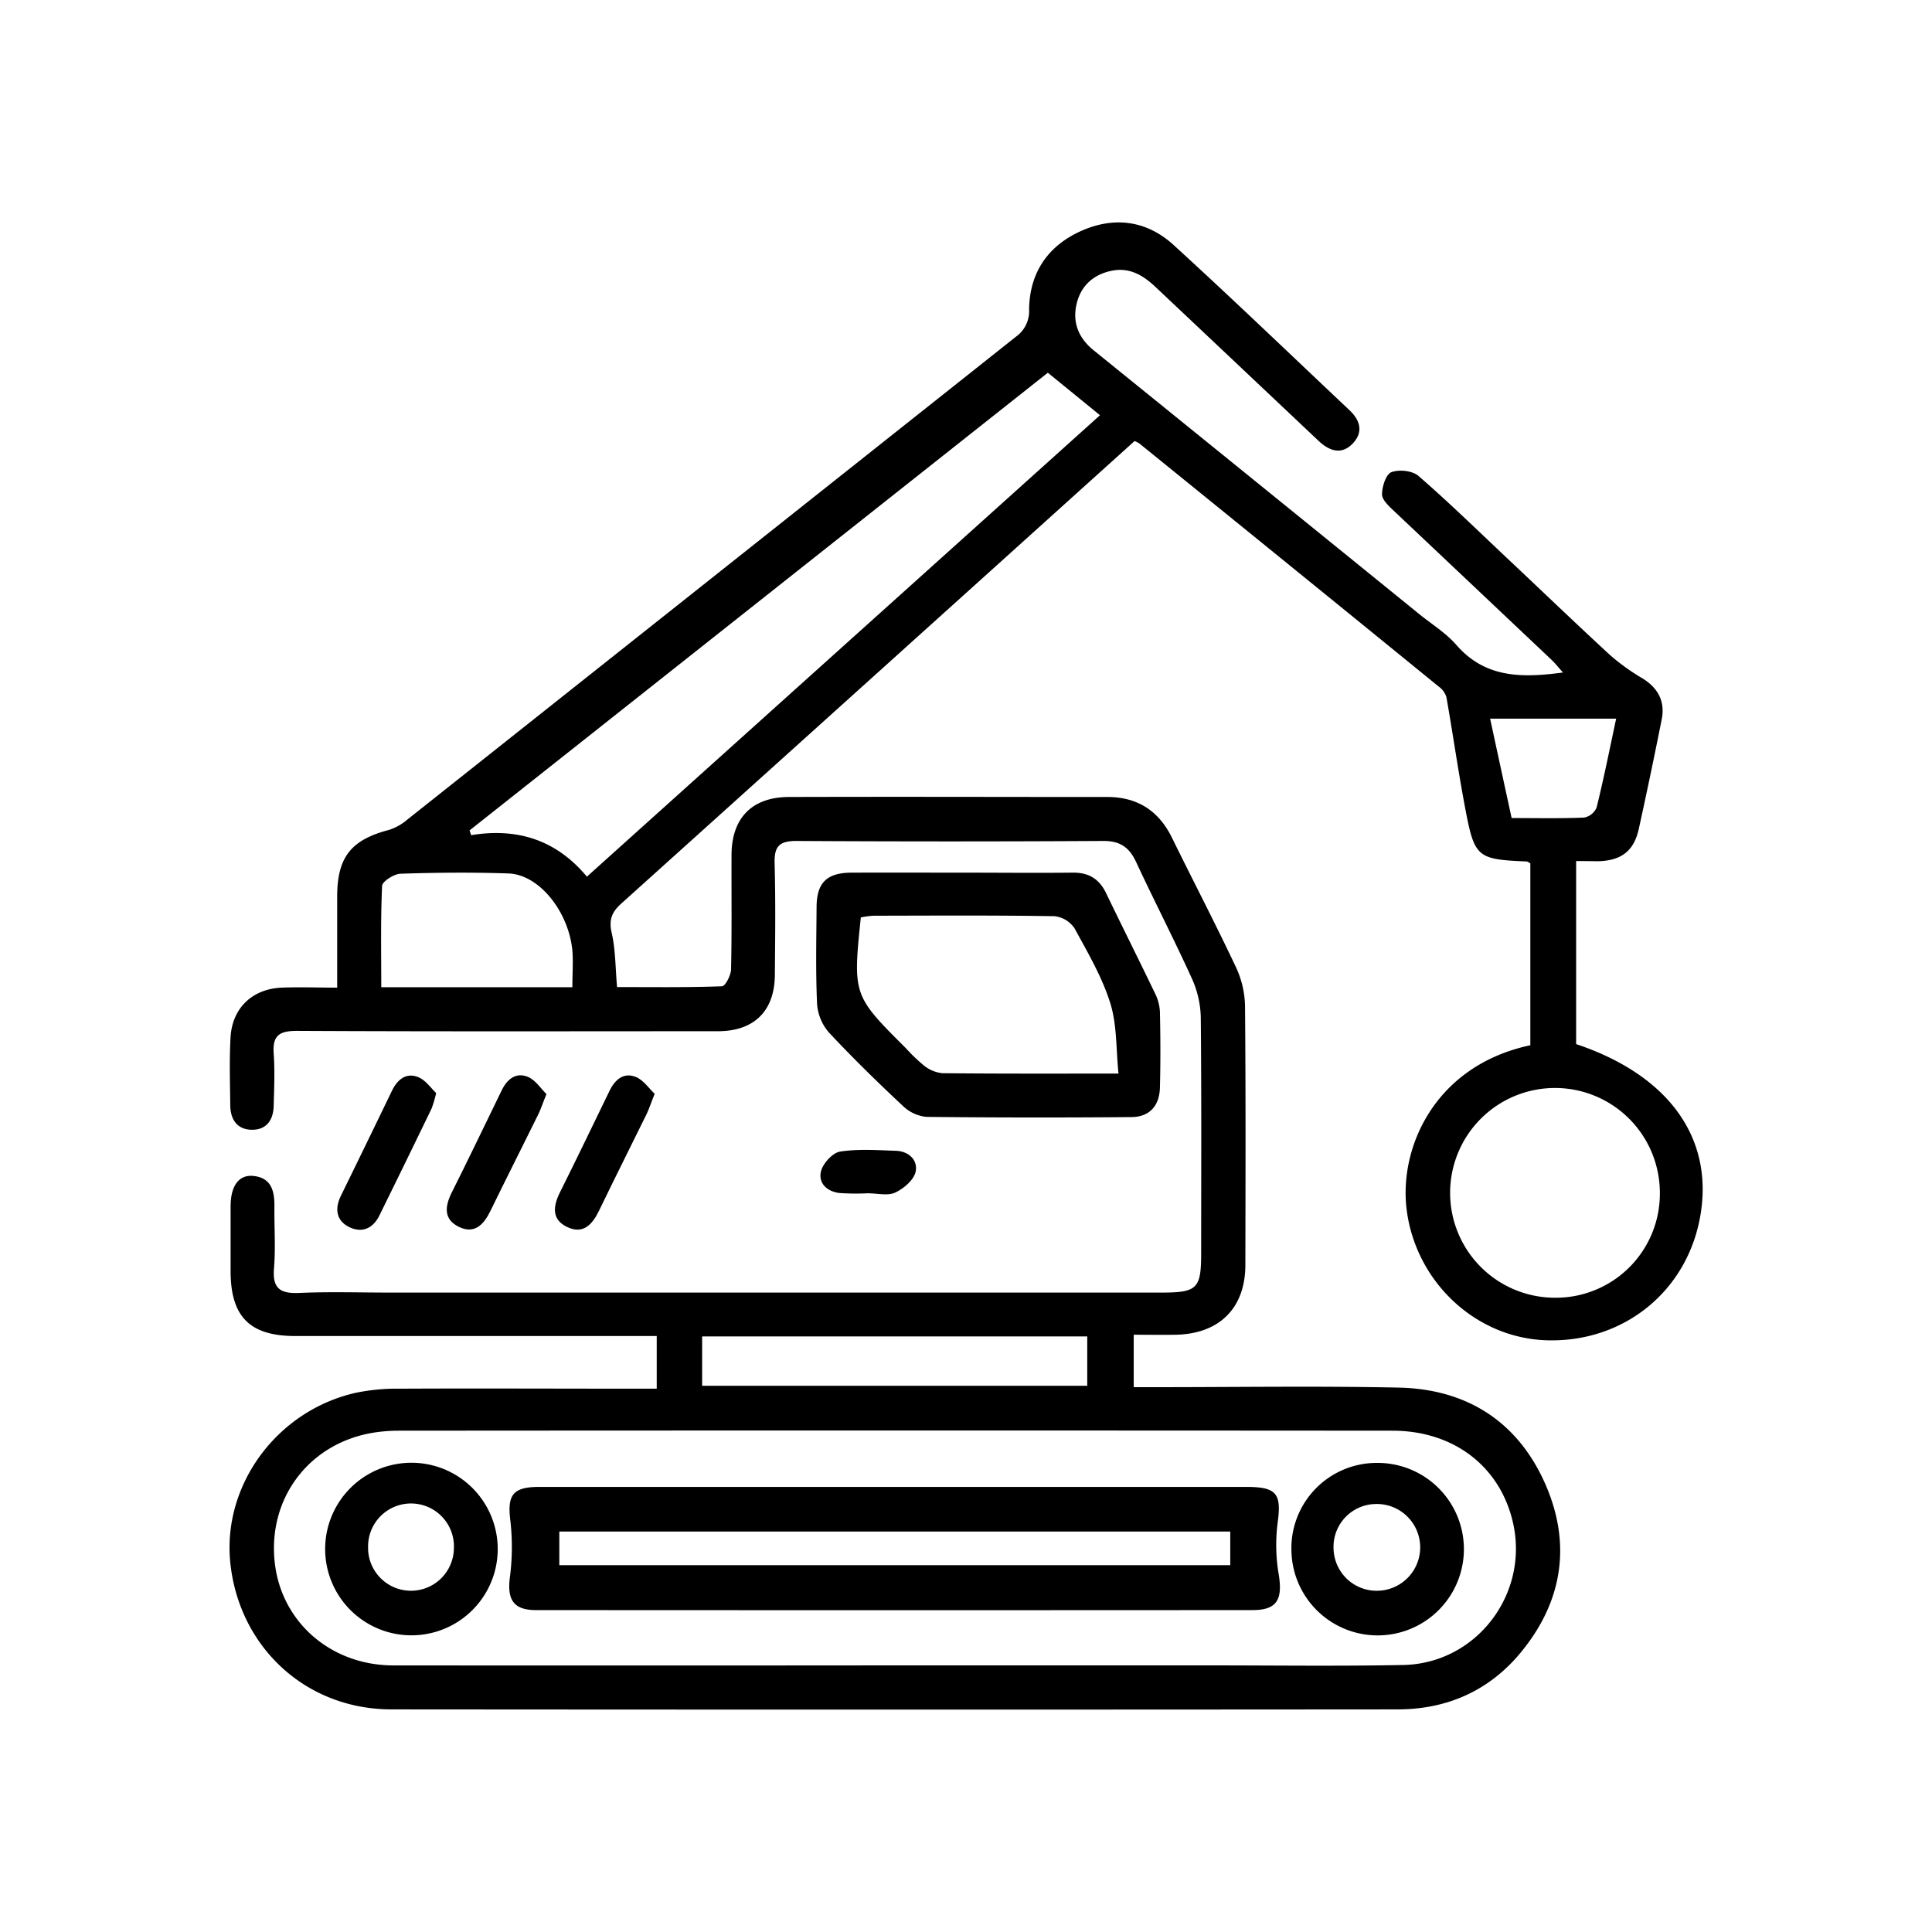 <svg xmlns="http://www.w3.org/2000/svg" id="Layer_1" data-name="Layer 1" viewBox="0 0 500 500"><title>icones_Artboard 8</title><path d="M407.9,222.84v47.37c23.9,8,35.62,24.23,32.15,44.39-3.35,19.5-19.75,32.83-39.67,32.27-18.47-.53-33.94-15.12-36.33-33.74-2.07-16.17,7.34-37.38,32-42.62V223.43c-.39-.2-.67-.46-.95-.48-12.78-.55-13.48-1-15.88-13.63-1.83-9.6-3.19-19.28-4.89-28.9a5.22,5.22,0,0,0-1.92-2.68q-38.76-31.56-77.58-63a8,8,0,0,0-1.2-.6l-37.34,33.67q-47.7,43-95.47,86c-2.51,2.25-3.29,4.23-2.51,7.64,1,4.33.93,8.89,1.39,14,8.94,0,18,.13,27.13-.2.88,0,2.34-2.86,2.37-4.42.22-9.83.08-19.67.12-29.5,0-9.57,5.24-15,14.74-15.07,27.5-.09,55,0,82.5,0,7.76,0,13.29,3.52,16.73,10.52,5.5,11.2,11.27,22.27,16.59,33.56a24.76,24.76,0,0,1,2.33,10c.2,22.33.13,44.66.09,67,0,11.21-6.76,17.9-18.09,18.09-3.48.06-7,0-10.81,0V359H299c21,0,42-.33,63,.11,17.53.37,30.73,8.72,37.87,24.84,6.94,15.69,4.53,30.72-6.48,43.93-8.15,9.76-19,14.5-31.67,14.51q-130.24.11-260.49,0c-22.21-.05-39.42-16.24-41.64-38.05-2-20,12-39.19,32.37-43.86a52.35,52.35,0,0,1,11.4-1.09c20.17-.1,40.33,0,60.5,0h6.1V345.76H76.4c-11.75,0-16.69-5-16.72-16.73,0-5.66,0-11.33,0-17,.05-5.12,2.13-8,5.75-7.71,4.8.42,5.63,3.89,5.59,7.92-.06,5.34.33,10.7-.11,16s1.68,6.59,6.59,6.37c7.81-.35,15.66-.09,23.49-.09H300.5c9.38,0,10.36-1,10.36-10.25,0-20.33.1-40.67-.1-61a25.62,25.62,0,0,0-2.29-10c-4.61-10.15-9.73-20.06-14.44-30.17-1.75-3.77-4.12-5.48-8.45-5.46q-39.75.23-79.5,0c-4.5,0-5.72,1.49-5.61,5.77.26,9.66.15,19.33.06,29-.09,9.23-5.37,14.46-14.7,14.47-36.33,0-72.66.1-109-.09-4.62,0-6.32,1.25-6,5.89.32,4.48.12,9,0,13.5-.08,3.66-1.86,6.26-5.69,6.2s-5.52-2.73-5.55-6.38c-.06-5.83-.25-11.68.07-17.49.42-7.62,5.63-12.59,13.24-12.91,4.62-.19,9.25,0,14.36,0,0-8.24,0-15.86,0-23.49,0-10.32,3.58-14.77,13.51-17.36a13.75,13.75,0,0,0,4.67-2.66Q184.2,149.6,262.9,87.16a8.13,8.13,0,0,0,3.43-7.09c.13-9.38,4.72-16.25,13.14-20.15,8.67-4,17.21-2.94,24.23,3.46,15.39,14.05,30.4,28.5,45.56,42.79,2.85,2.68,3.61,5.8.72,8.72s-6,1.78-8.75-.81q-21.09-19.92-42.18-39.81c-3.18-3-6.67-5.1-11.19-4.23-4.85.94-8.17,3.9-9.26,8.72s.59,8.79,4.46,11.92q42.17,34.11,84.28,68.28c3.24,2.62,6.9,4.87,9.61,8,7.46,8.53,16.89,8.52,27.55,7.08-1.22-1.35-2.06-2.43-3.05-3.36q-20.34-19.23-40.7-38.45c-1.29-1.23-3.08-2.85-3.08-4.29,0-2,1-5.22,2.45-5.75,2-.75,5.45-.37,7,1,7.8,6.76,15.2,14,22.72,21.08,9,8.46,17.87,17,26.94,25.35a55.59,55.59,0,0,0,8.39,6c4,2.5,5.79,6,4.88,10.55q-2.82,14.2-5.93,28.34c-1.27,5.78-4.59,8.27-10.69,8.38C411.79,222.86,410.13,222.84,407.9,222.84ZM231.67,431h81c16.82,0,33.64.23,50.46-.1,19-.36,32.72-18.46,28.39-37-3.35-14.39-15.29-23.63-31.16-23.64q-128.67-.1-257.33,0a41.49,41.49,0,0,0-5,.32c-17.55,2.12-29.14,17-26.84,34.5,2,15,14.62,25.9,30.6,25.93Q166.71,431.06,231.67,431ZM151.89,226.88,284.68,107.46l-13.5-11L121.52,214.91l.41,1.23C133.83,214.2,143.9,217.3,151.89,226.88ZM429.57,308.6a27.14,27.14,0,1,0-27.18,27.25A26.92,26.92,0,0,0,429.57,308.6ZM148.13,255.49c0-3.54.24-6.54,0-9.5-1-10.19-8.65-19.67-16.54-19.94-9.31-.32-18.63-.24-27.94.07-1.69.06-4.7,2-4.76,3.12-.4,8.71-.22,17.46-.22,26.25Zm133.25,90.38H181.71v12.77h99.67ZM391.21,211.71c6.5,0,12.64.14,18.75-.12a4.43,4.43,0,0,0,3.24-2.6c1.86-7.53,3.38-15.14,5.06-23H385.64C387.52,194.7,389.33,203.07,391.21,211.71Z"></path><path d="M249.05,225.84c9.49,0,19,.1,28.48,0,4.18-.07,6.93,1.58,8.73,5.31,4.18,8.69,8.52,17.31,12.69,26a11.92,11.92,0,0,1,1.24,4.76c.14,6.49.17,13,0,19.49-.11,4.8-2.7,7.66-7.36,7.7q-26.49.23-53-.05a10.14,10.14,0,0,1-6.09-2.77c-6.57-6.14-13-12.42-19.15-19a12.66,12.66,0,0,1-3.13-7.44c-.38-8.31-.19-16.65-.13-25,0-6.42,2.65-9,9.19-9C230.06,225.81,239.55,225.84,249.05,225.84Zm40.42,52c-.66-6.35-.37-12.63-2.14-18.25-2.11-6.75-5.79-13-9.22-19.31a7.19,7.19,0,0,0-5.18-3.17c-15.64-.25-31.29-.15-46.93-.12a23.57,23.57,0,0,0-3.22.44c-2.08,20.1-2,20.22,11.64,33.82a43.9,43.9,0,0,0,4.67,4.49,9.1,9.1,0,0,0,4.73,2C258.46,277.9,273.1,277.84,289.47,277.84Z"></path><path d="M169.43,283.08c-1,2.45-1.42,3.87-2.07,5.2-4.1,8.36-8.29,16.68-12.34,25.07-1.72,3.54-4.08,6.14-8.16,4.24s-3.78-5.26-2-8.9c4.39-8.78,8.63-17.63,12.92-26.45,1.4-2.87,3.66-4.78,6.76-3.53C166.53,279.5,167.94,281.68,169.43,283.08Z"></path><path d="M141.42,283.15c-1,2.45-1.44,3.87-2.09,5.2-4.11,8.35-8.33,16.66-12.39,25-1.73,3.57-4.12,6.12-8.16,4.17s-3.66-5.33-1.85-8.94c4.4-8.77,8.63-17.62,12.93-26.44,1.4-2.89,3.71-4.72,6.78-3.44C138.6,279.54,140,281.75,141.42,283.15Z"></path><path d="M112.88,282.88a32.13,32.13,0,0,1-1.18,4Q105,300.74,98.19,314.56c-1.67,3.39-4.51,4.62-7.82,3s-3.8-4.7-2.16-8.06q6.66-13.61,13.25-27.25c1.39-2.87,3.67-4.72,6.74-3.5C110.15,279.51,111.55,281.65,112.88,282.88Z"></path><path d="M224.75,308.81a62.35,62.35,0,0,1-7.49-.06c-3.24-.38-5.59-2.57-4.76-5.72.54-2,3-4.7,4.92-5,4.73-.73,9.64-.37,14.46-.2,3.37.11,5.74,2.48,5.07,5.46-.48,2.12-3.09,4.33-5.28,5.35-1.92.89-4.58.19-6.92.19Z"></path><path d="M232,384.81h90.49c8,0,9.21,1.75,8.14,9.47a45.23,45.23,0,0,0,.33,13.34c1,6.41-.53,9.07-6.8,9.07q-92.75.06-185.48,0c-5.75,0-7.42-2.68-6.75-8.26a60.67,60.67,0,0,0,.16-14.81c-.85-6.66.55-8.8,7.43-8.81Zm86.39,11.55H144.75v8.71H318.39Z"></path><path d="M84.15,400.81a22.33,22.33,0,0,1,44.66.16,22.33,22.33,0,1,1-44.66-.16Zm11.11-.52a11.1,11.1,0,1,0,22.2.58,11.11,11.11,0,1,0-22.2-.58Z"></path><path d="M356.33,378.6a22.32,22.32,0,1,1-22.11,22.75A22.08,22.08,0,0,1,356.33,378.6Zm-11.21,22.09a11.16,11.16,0,0,0,11.2,11,11.23,11.23,0,1,0-.48-22.45A11.08,11.08,0,0,0,345.12,400.69Z"></path></svg>